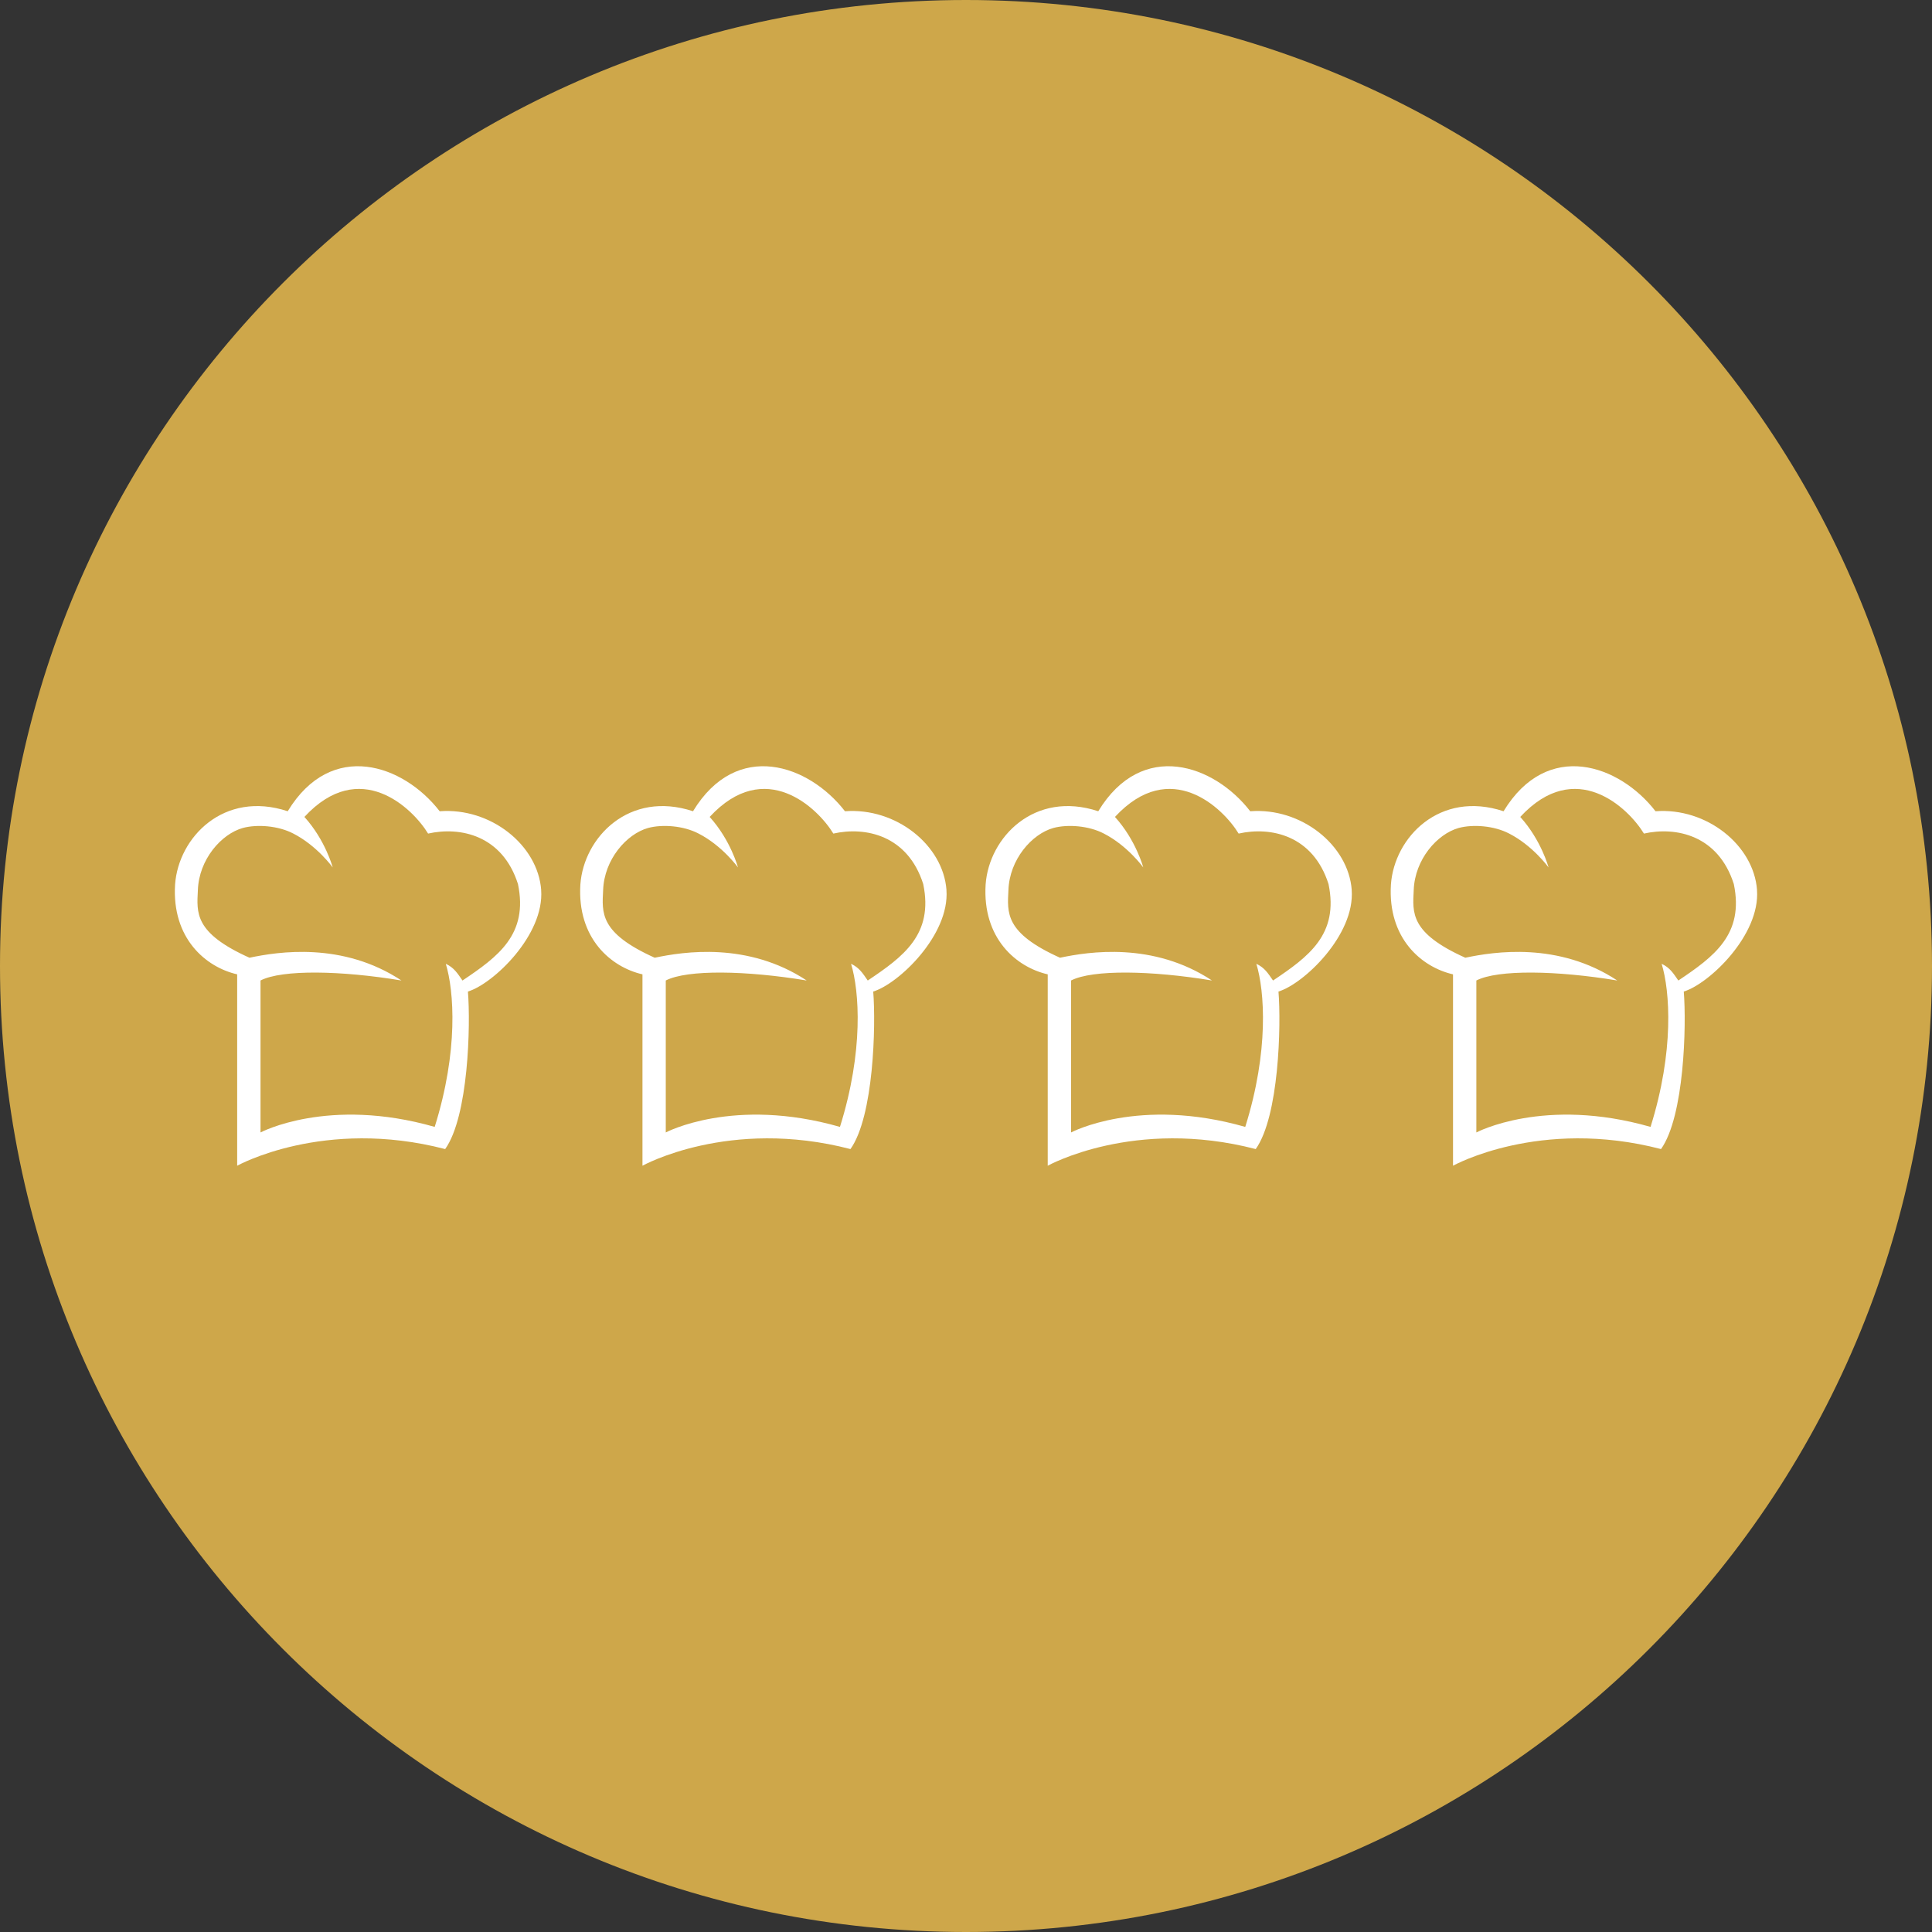 <?xml version="1.0" encoding="UTF-8"?>
<svg id="Livello_1" xmlns="http://www.w3.org/2000/svg" version="1.1" viewBox="0 0 500 500">
  <rect x="0" y="0" width="500" height="500" fill="#333333" stroke="none"/>
  <!-- Generator: Adobe Illustrator 30.1.0, SVG Export Plug-In . SVG Version: 2.1.1 Build 136)  -->
  <defs>
    <style>
      .st0 {
        fill: #cea74a;
      }

      .st1 {
        fill: #fff;
      }
    </style>
  </defs>
  <path class="st0" d="M250,0C111.93,0,0,111.93,0,250s111.93,250,250,250,250-111.93,250-250S388.07,0,250,0Z"/>
  <g>
    <path class="st1" d="M244.95,230.34c-.86-11.63-13.06-21.39-26.27-20.39-9.33-12.06-27.99-18.66-39.33,0-16.51-5.46-28.28,6.75-29.15,18.95-.86,13.92,7.9,21.39,16.07,23.26v49.53s22.4-12.49,53.83-4.31c6.03-8.47,6.6-32.02,5.89-40.77,6.6-2.01,19.81-14.65,18.95-26.27h0ZM224.56,253.74c-1.3-1.87-2.16-3.3-4.31-4.31,2.15,7.04,3.3,22.54-2.87,42.21-27.56-7.9-45.08,1.44-45.08,1.44v-39.33c5.6-2.87,20.82-2.59,36.47,0-15.21-10.05-31.87-7.47-39.33-5.89-14.35-6.45-13.64-11.63-13.35-17.51.28-7.9,6.03-14.5,11.63-16.07,3.73-1.01,9.19-.58,13.06,1.44,6.17,3.16,10.2,8.76,10.2,8.76,0,0-1.87-7.04-7.32-13.06,14.35-15.51,27.99-2.3,32.01,4.31,8.33-1.87,19.24.43,23.26,13.06,2.72,13.06-5.17,18.8-14.36,24.97h0Z"/>
    <path class="st1" d="M349.83,230.34c-.86-11.63-13.06-21.39-26.27-20.39-9.33-12.06-27.99-18.66-39.33,0-16.51-5.46-28.28,6.75-29.15,18.95-.86,13.92,7.9,21.39,16.07,23.26v49.53s22.4-12.49,53.83-4.31c6.03-8.47,6.6-32.02,5.89-40.77,6.6-2.01,19.81-14.65,18.95-26.27h0ZM329.45,253.74c-1.3-1.87-2.16-3.3-4.31-4.31,2.15,7.04,3.3,22.54-2.87,42.21-27.56-7.9-45.08,1.44-45.08,1.44v-39.33c5.6-2.87,20.82-2.59,36.47,0-15.21-10.05-31.87-7.47-39.33-5.89-14.35-6.45-13.64-11.63-13.35-17.51.28-7.9,6.03-14.5,11.63-16.07,3.73-1.01,9.19-.58,13.06,1.44,6.17,3.16,10.2,8.76,10.2,8.76,0,0-1.87-7.04-7.32-13.06,14.35-15.51,27.99-2.3,32.01,4.31,8.33-1.87,19.24.43,23.26,13.06,2.72,13.06-5.17,18.8-14.36,24.97h0Z"/>
    <path class="st1" d="M454.72,230.34c-.86-11.63-13.06-21.39-26.27-20.39-9.33-12.06-27.99-18.66-39.33,0-16.51-5.46-28.28,6.75-29.15,18.95-.86,13.92,7.9,21.39,16.07,23.26v49.53s22.4-12.49,53.83-4.31c6.03-8.47,6.6-32.02,5.89-40.77,6.6-2.01,19.81-14.65,18.95-26.27h0ZM434.34,253.74c-1.3-1.87-2.16-3.3-4.31-4.31,2.15,7.04,3.3,22.54-2.87,42.21-27.56-7.9-45.08,1.44-45.08,1.44v-39.33c5.6-2.87,20.82-2.59,36.47,0-15.21-10.05-31.87-7.47-39.33-5.89-14.35-6.45-13.64-11.63-13.35-17.51.28-7.9,6.03-14.5,11.63-16.07,3.73-1.01,9.19-.58,13.06,1.44,6.17,3.16,10.2,8.76,10.2,8.76,0,0-1.87-7.04-7.32-13.06,14.35-15.51,27.99-2.3,32.01,4.31,8.33-1.87,19.24.43,23.26,13.06,2.72,13.06-5.17,18.8-14.36,24.97h0Z"/>
    <path class="st1" d="M140.06,230.34c-.86-11.63-13.06-21.39-26.27-20.39-9.33-12.06-27.99-18.66-39.33,0-16.51-5.46-28.28,6.75-29.15,18.95-.86,13.92,7.9,21.39,16.07,23.26v49.53s22.4-12.49,53.83-4.31c6.03-8.47,6.6-32.02,5.89-40.77,6.6-2.01,19.81-14.65,18.95-26.27h0ZM119.68,253.74c-1.3-1.87-2.16-3.3-4.31-4.31,2.15,7.04,3.3,22.54-2.87,42.21-27.56-7.9-45.08,1.44-45.08,1.44v-39.33c5.6-2.87,20.82-2.59,36.47,0-15.21-10.05-31.87-7.47-39.33-5.89-14.35-6.45-13.64-11.63-13.35-17.51.28-7.9,6.03-14.5,11.63-16.07,3.73-1.01,9.19-.58,13.06,1.44,6.17,3.16,10.2,8.76,10.2,8.76,0,0-1.87-7.04-7.32-13.06,14.35-15.51,27.99-2.3,32.01,4.31,8.33-1.87,19.24.43,23.26,13.06,2.72,13.06-5.17,18.8-14.36,24.97h0Z"/>
  </g>
</svg>
